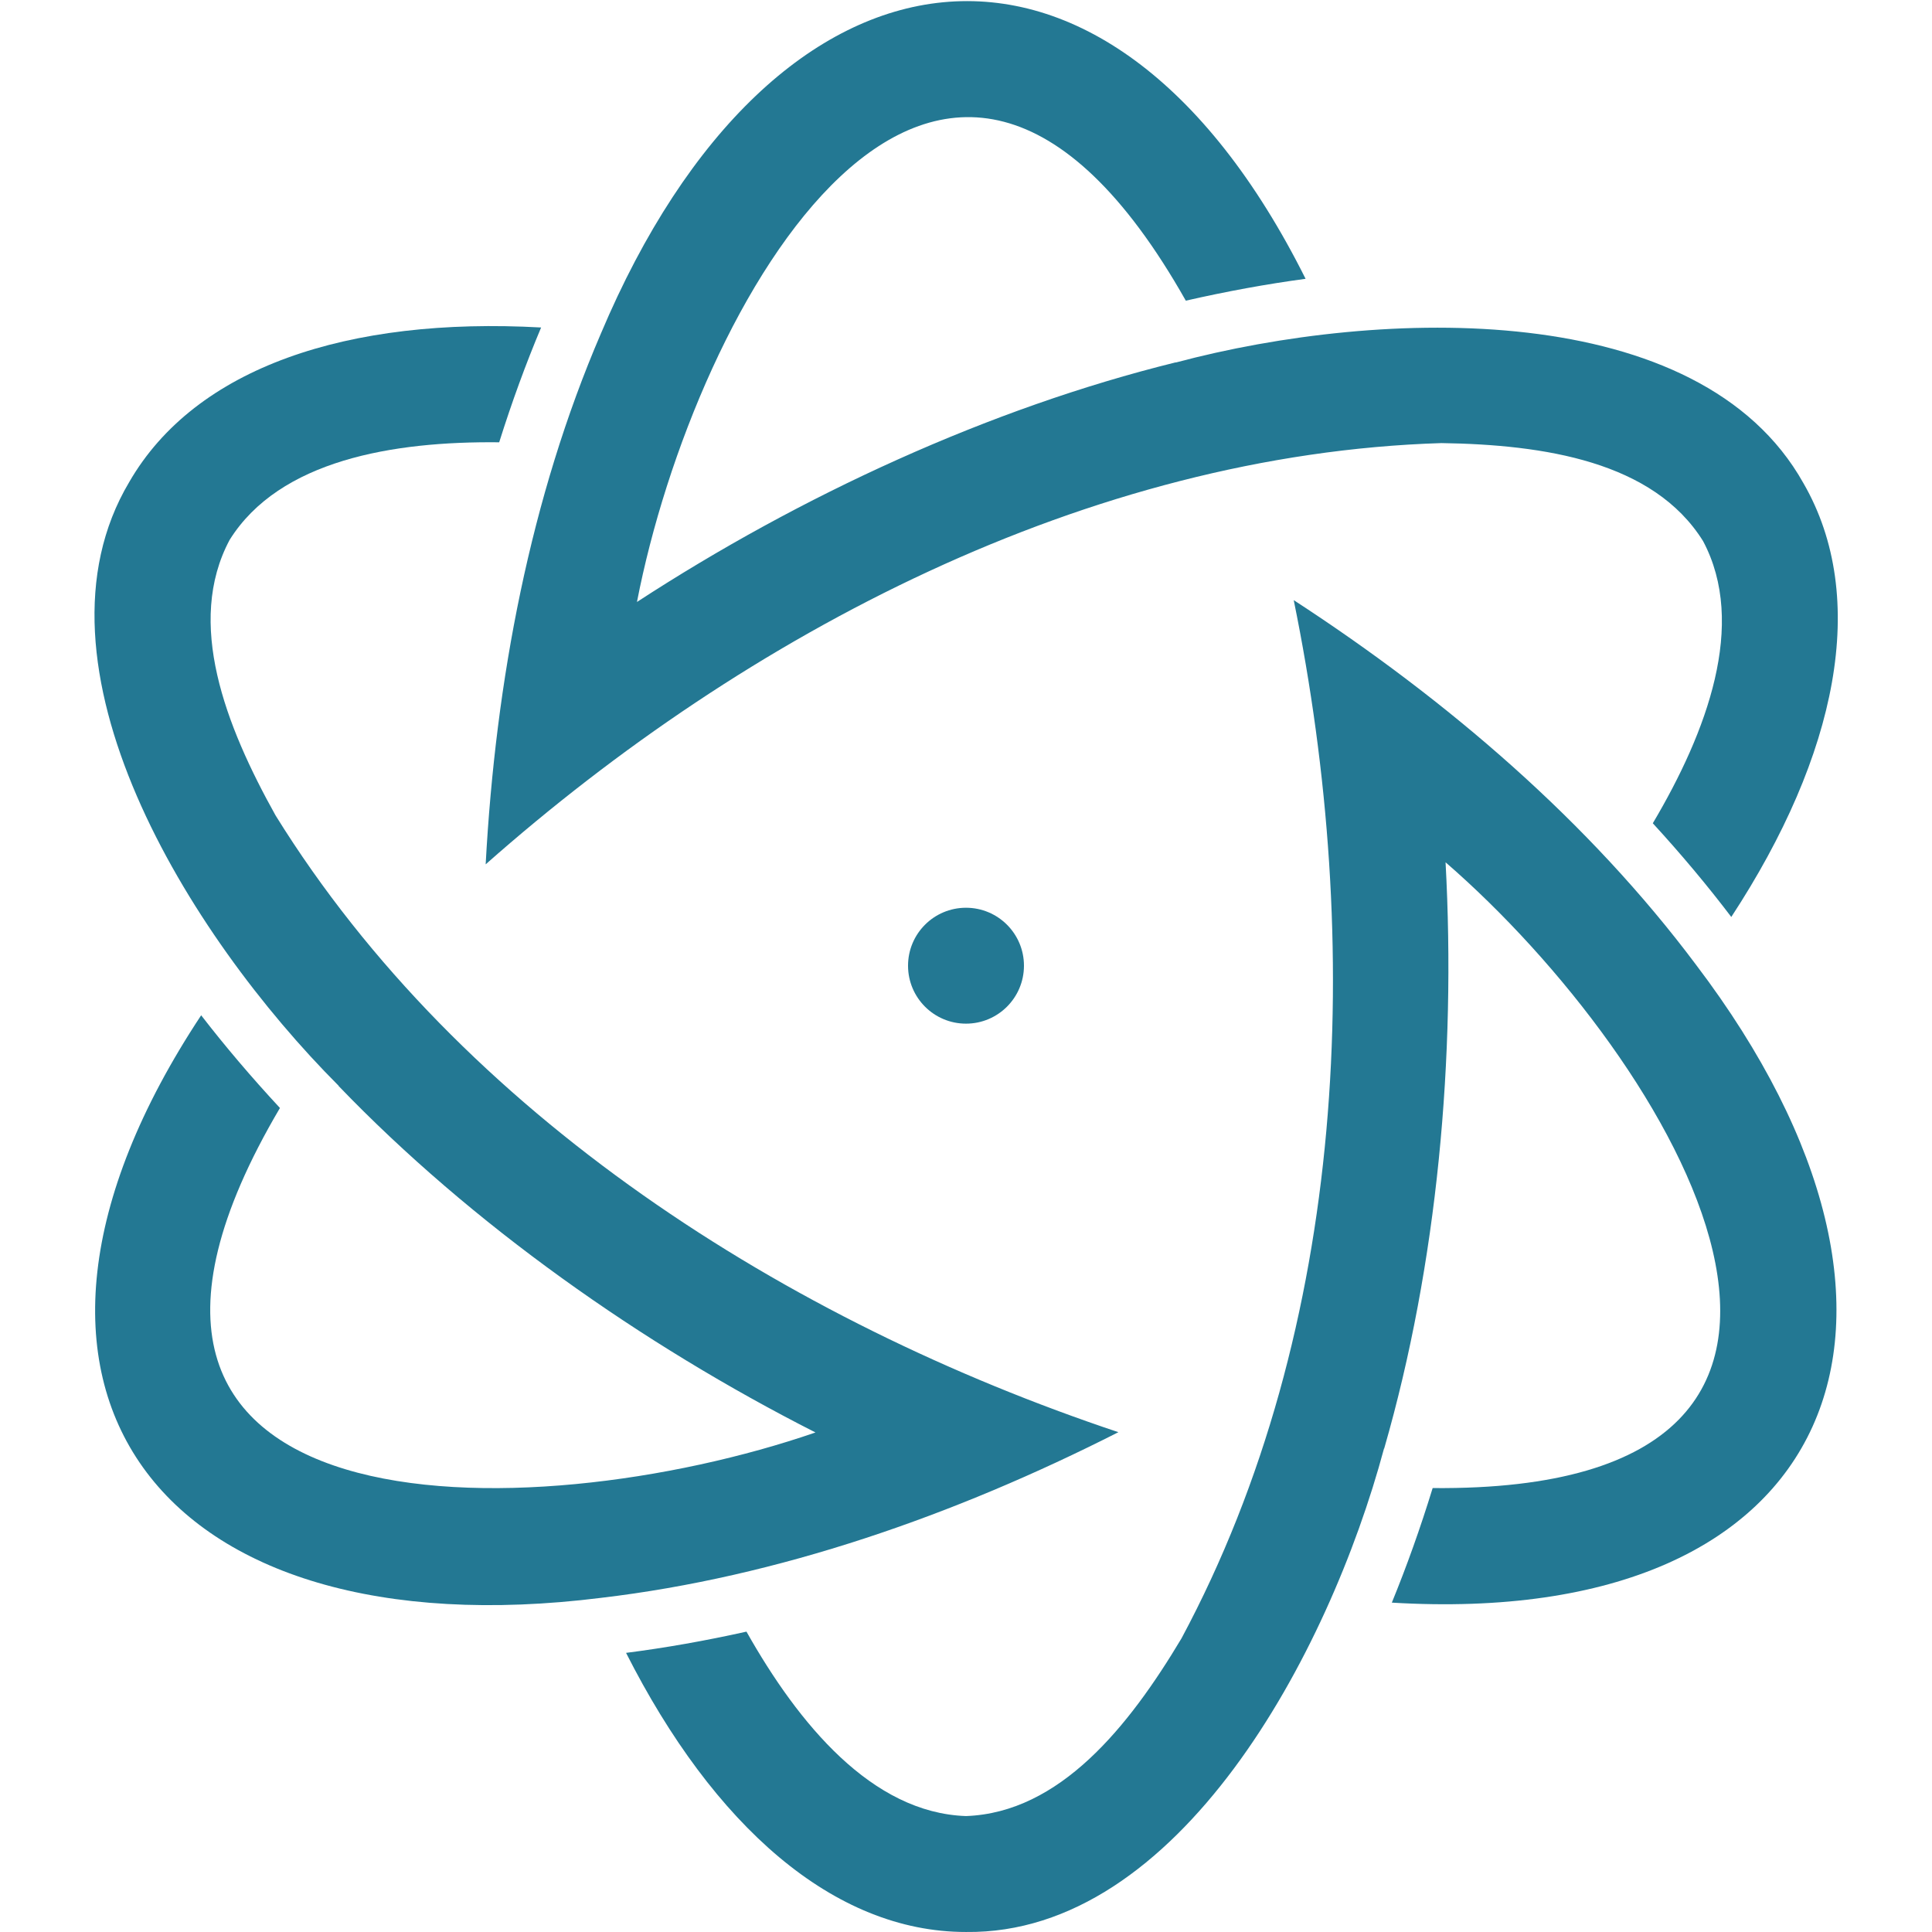 <svg width="100" height="100" viewBox="0 0 100 100" fill="#237893" xmlns="http://www.w3.org/2000/svg">
  <path d="M93.343 25.005C87.972 15.415 71.509 15.922 60.853 18.765V18.756C51.209 21.136 41.42 25.654 32.969 31.158C35.94 15.831 48.606 -7.049 61.377 15.563C63.483 15.082 65.556 14.703 67.577 14.431C57.213 -6.312 40.046 -3.94 31.1 17.27C27.456 25.741 25.651 35.229 25.138 44.738C38.657 32.778 56.338 23.503 74.611 22.934C79.935 23.015 85.578 23.886 88.149 28.004C90.437 32.303 88.349 37.889 85.549 42.612C87.021 44.217 88.375 45.834 89.611 47.462C95.1 39.082 96.772 30.942 93.343 25.005Z"/>
  <path d="M50 99.999C61 100.136 68.779 85.624 71.636 74.977H71.645C74.399 65.436 75.371 54.7 74.822 44.632C86.622 54.86 100.122 77.256 74.154 77.022C73.519 79.087 72.812 81.071 72.041 82.952C95.187 84.34 101.704 68.286 87.792 49.944C82.27 42.558 74.948 36.257 66.963 31.063C70.578 48.745 69.787 68.692 61.154 84.802C58.425 89.372 54.854 93.825 49.999 93.999C45.13 93.833 41.333 89.233 38.637 84.453C36.511 84.926 34.434 85.293 32.405 85.552C36.928 94.488 43.146 100.004 50 99.999Z"/>
  <path d="M6.688 24.952C1.066 34.397 9.737 48.396 17.529 56.2L17.522 56.206C24.405 63.365 33.216 69.578 42.209 74.144C27.446 79.242 1.292 79.712 14.49 57.349C13.021 55.766 11.656 54.161 10.412 52.551C-2.375 71.888 8.265 85.563 31.112 82.704C40.273 81.623 49.394 78.442 57.888 74.13C40.767 68.408 23.888 57.735 14.261 42.203C11.669 37.553 9.602 32.233 11.884 27.947C14.465 23.817 20.348 22.833 25.838 22.893C26.492 20.816 27.215 18.835 28.008 16.951C18.005 16.395 10.116 19.014 6.688 24.952Z"/>
  <path d="M50 52.984C51.657 52.984 53 51.641 53 49.984C53 48.328 51.657 46.985 50 46.985C48.343 46.985 47 48.328 47 49.984C47 51.641 48.343 52.984 50 52.984Z"/>
</svg>

